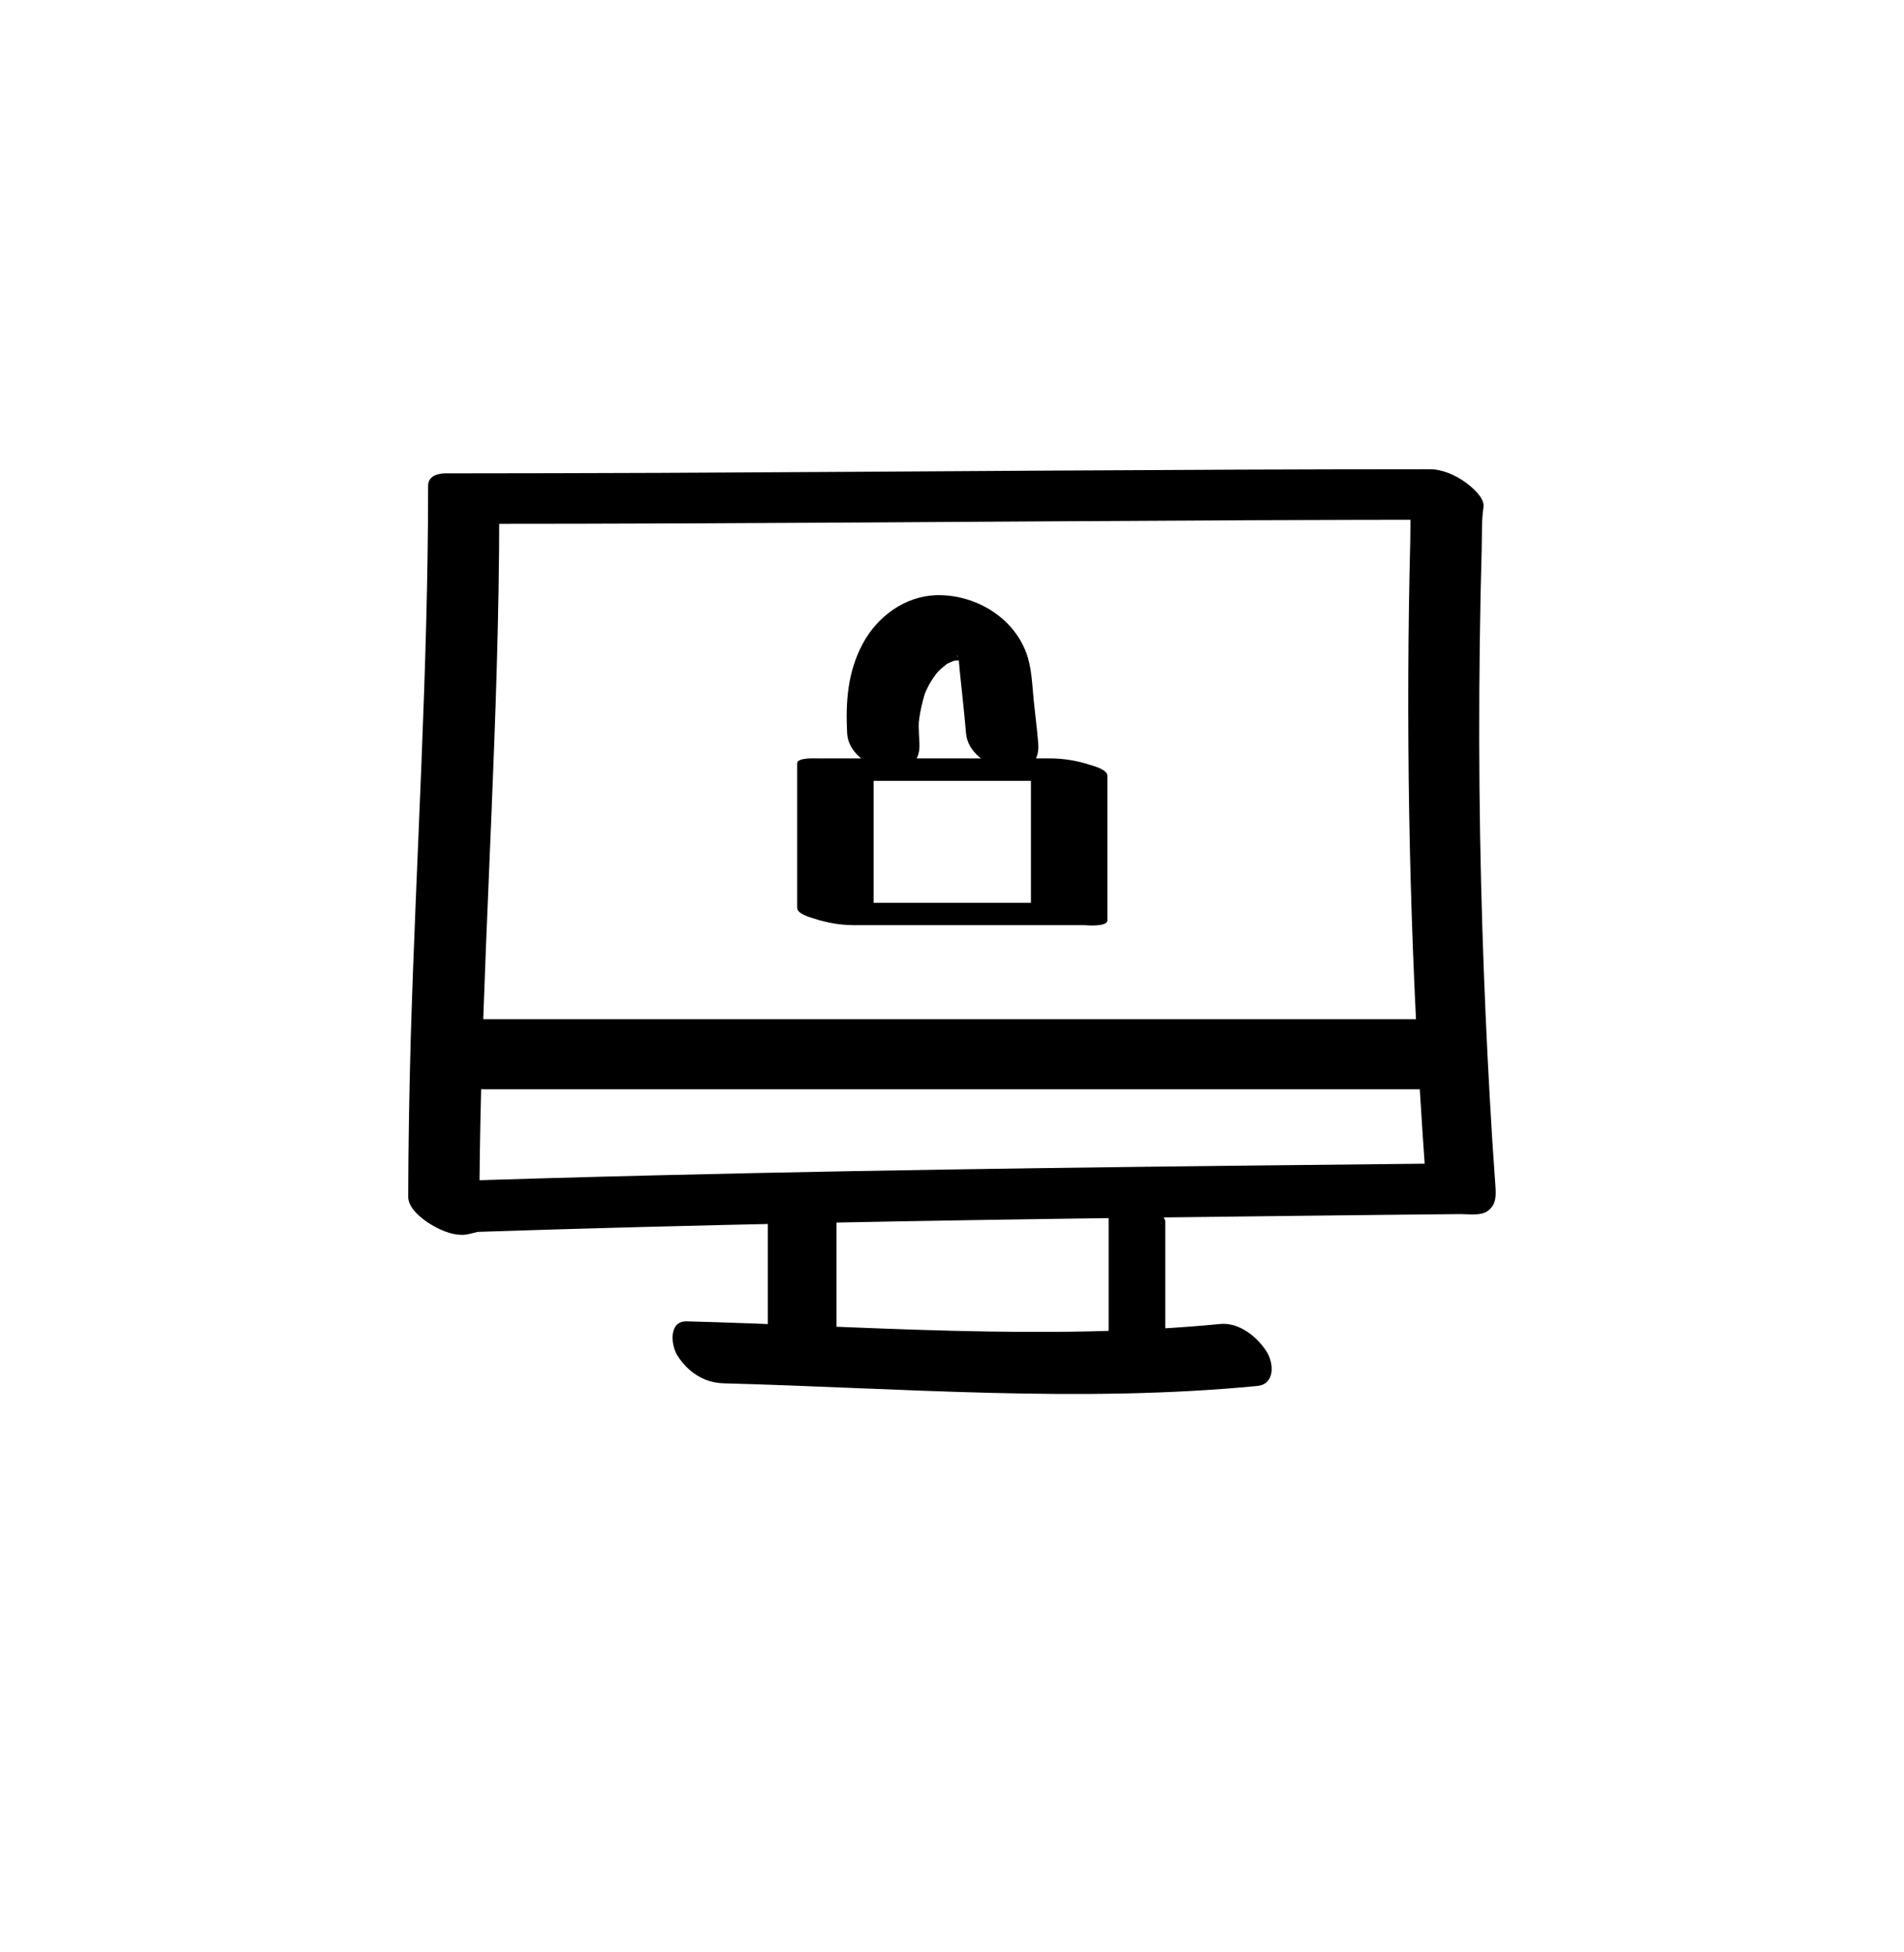 <?xml version="1.0" encoding="UTF-8"?>
<svg xmlns="http://www.w3.org/2000/svg" xmlns:xlink="http://www.w3.org/1999/xlink" width="121pt" height="124pt" viewBox="0 0 121 124" version="1.1">
<g id="surface1">
<path style=" stroke:none;fill-rule:nonzero;fill:rgb(0%,0%,0%);fill-opacity:1;" d="M 30.02 78.266 C 44.309 77.789 58.605 77.531 72.895 77.348 C 76.469 77.305 80.043 77.262 83.617 77.223 L 88.902 77.164 L 91.625 77.137 L 92.836 77.125 C 93.363 77.125 94.105 77.25 94.551 76.922 C 95.105 76.516 95.074 75.934 95.031 75.301 C 94.961 74.332 94.895 73.359 94.832 72.391 C 94.723 70.602 94.621 68.812 94.531 67.023 C 94.348 63.395 94.215 59.762 94.125 56.129 C 94.023 52.039 93.988 47.941 94.012 43.848 C 94.023 41.852 94.051 39.855 94.09 37.859 C 94.113 36.836 94.137 35.812 94.164 34.789 C 94.188 33.945 94.145 33.062 94.277 32.227 C 94.371 31.617 93.531 30.934 93.137 30.645 C 92.496 30.18 91.664 29.809 90.867 29.809 C 74.562 29.809 58.254 29.965 41.949 30.039 C 37.402 30.059 32.859 30.066 28.312 30.07 C 27.82 30.07 27.211 30.234 27.207 30.855 C 27.207 42.57 26.453 54.262 26.102 65.973 C 26.008 69.316 25.953 72.664 25.941 76.016 C 25.941 76.773 26.824 77.438 27.363 77.77 C 28.047 78.191 28.992 78.59 29.809 78.391 L 30.492 78.223 C 31.574 77.957 31.004 76.812 30.469 76.285 C 29.711 75.547 28.352 74.844 27.273 75.109 L 26.594 75.277 L 30.461 77.648 C 30.461 65.934 31.223 54.242 31.566 42.535 C 31.664 39.188 31.727 35.836 31.727 32.488 L 30.621 33.277 C 46.926 33.277 63.234 33.121 79.539 33.047 C 84.086 33.027 88.629 33.02 93.176 33.016 L 89.762 30.598 C 89.578 31.777 89.652 33.039 89.625 34.23 C 89.59 35.668 89.559 37.098 89.539 38.531 C 89.496 41.449 89.484 44.367 89.504 47.285 C 89.539 53.07 89.699 58.852 89.98 64.629 C 90.141 67.898 90.34 71.168 90.574 74.438 L 90.879 73.844 L 90.641 74.105 L 91.449 73.914 C 74.887 74.086 58.324 74.254 41.773 74.66 C 37.094 74.773 32.414 74.906 27.734 75.062 C 26.762 75.098 26.355 75.793 26.945 76.637 C 27.551 77.531 28.926 78.301 30.02 78.266 Z M 30.02 78.266 "/>
<path style=" stroke:none;fill-rule:nonzero;fill:rgb(0%,0%,0%);fill-opacity:1;" d="M 30.719 69.195 L 93.02 69.195 C 94.117 69.195 93.68 67.375 93.418 66.824 C 92.961 65.895 92.121 64.742 90.996 64.742 L 28.695 64.742 C 27.598 64.742 28.031 66.559 28.297 67.113 C 28.742 68.043 29.59 69.195 30.719 69.195 Z M 30.719 69.195 "/>
<path style=" stroke:none;fill-rule:nonzero;fill:rgb(0%,0%,0%);fill-opacity:1;" d="M 48.797 76.512 L 48.797 85.078 C 48.797 86.305 50.094 87.484 51.219 87.641 C 52.477 87.816 53.16 86.898 53.16 85.715 L 53.16 77.148 C 53.16 75.922 51.863 74.742 50.742 74.586 C 49.48 74.41 48.797 75.328 48.797 76.512 Z M 48.797 76.512 "/>
<path style=" stroke:none;fill-rule:nonzero;fill:rgb(0%,0%,0%);fill-opacity:1;" d="M 70.453 74.414 L 70.453 84.586 C 70.453 84.828 71.027 85.41 71.137 85.535 C 71.562 86.016 72.016 86.469 72.496 86.887 C 72.688 87.055 74.051 88.207 74.051 87.762 L 74.051 77.59 C 74.051 77.348 73.48 76.766 73.371 76.641 C 72.945 76.16 72.492 75.707 72.012 75.285 C 71.82 75.121 70.457 73.969 70.457 74.414 Z M 70.453 74.414 "/>
<path style=" stroke:none;fill-rule:nonzero;fill:rgb(0%,0%,0%);fill-opacity:1;" d="M 45.98 87.875 C 57.281 88.176 68.609 89.137 79.898 88.043 C 81.023 87.938 80.969 86.633 80.504 85.875 C 79.898 84.918 78.742 83.992 77.562 84.105 C 66.277 85.191 54.949 84.234 43.645 83.938 C 42.484 83.906 42.629 85.438 43.047 86.105 C 43.711 87.168 44.762 87.844 45.984 87.875 Z M 45.98 87.875 "/>
<path style=" stroke:none;fill-rule:nonzero;fill:rgb(0%,0%,0%);fill-opacity:1;" d="M 70.375 58.457 L 70.375 49.289 C 70.375 48.879 69.512 48.664 69.254 48.582 C 68.461 48.324 67.633 48.188 66.801 48.176 L 51.945 48.176 C 51.793 48.176 50.66 48.117 50.66 48.488 L 50.66 57.66 C 50.66 58.074 51.527 58.281 51.785 58.367 C 52.578 58.625 53.402 58.762 54.234 58.77 L 69.094 58.77 C 69.465 58.77 70.91 58.719 70.094 58.105 C 69.277 57.488 67.762 57.352 66.801 57.352 L 51.945 57.352 L 55.52 58.461 L 55.52 49.289 L 54.234 49.602 L 69.094 49.602 L 65.516 48.488 L 65.516 57.66 C 65.516 58.328 67.418 58.59 67.855 58.652 C 68.117 58.691 70.375 59.039 70.375 58.457 Z M 70.375 58.457 "/>
<path style=" stroke:none;fill-rule:nonzero;fill:rgb(0%,0%,0%);fill-opacity:1;" d="M 58.43 47.234 C 58.41 46.875 58.391 46.512 58.383 46.152 C 58.383 46.117 58.395 45.734 58.383 45.902 C 58.375 46.07 58.41 45.703 58.414 45.672 C 58.492 45.125 58.613 44.586 58.777 44.059 C 58.984 43.551 59.266 43.082 59.613 42.664 C 59.742 42.535 59.879 42.414 60.023 42.301 C 60.043 42.281 60.293 42.098 60.133 42.195 C 60.262 42.129 60.395 42.07 60.531 42.016 L 60.719 41.949 C 60.555 41.98 60.543 41.988 60.688 41.965 C 60.73 41.965 61.133 41.938 60.902 41.934 C 60.668 41.934 61.078 41.973 61.113 41.973 C 61.414 41.953 60.801 41.887 61.094 41.973 C 61.387 42.055 60.68 41.777 61.117 41.996 C 60.941 41.906 60.84 41.738 61.039 41.969 C 61.016 41.941 60.805 41.637 60.797 41.637 C 60.949 41.664 60.961 42.316 60.977 42.477 C 61.117 43.844 61.277 45.215 61.391 46.586 C 61.586 48.934 66.23 50.121 65.98 47.223 C 65.906 46.316 65.789 45.418 65.695 44.516 C 65.59 43.488 65.578 42.426 65.211 41.449 C 64.324 39.105 61.84 37.723 59.449 37.812 C 57.484 37.891 55.738 39.172 54.812 40.922 C 53.863 42.711 53.734 44.602 53.836 46.59 C 53.961 48.941 58.582 50.137 58.43 47.227 Z M 58.43 47.234 "/>
</g>
</svg>
